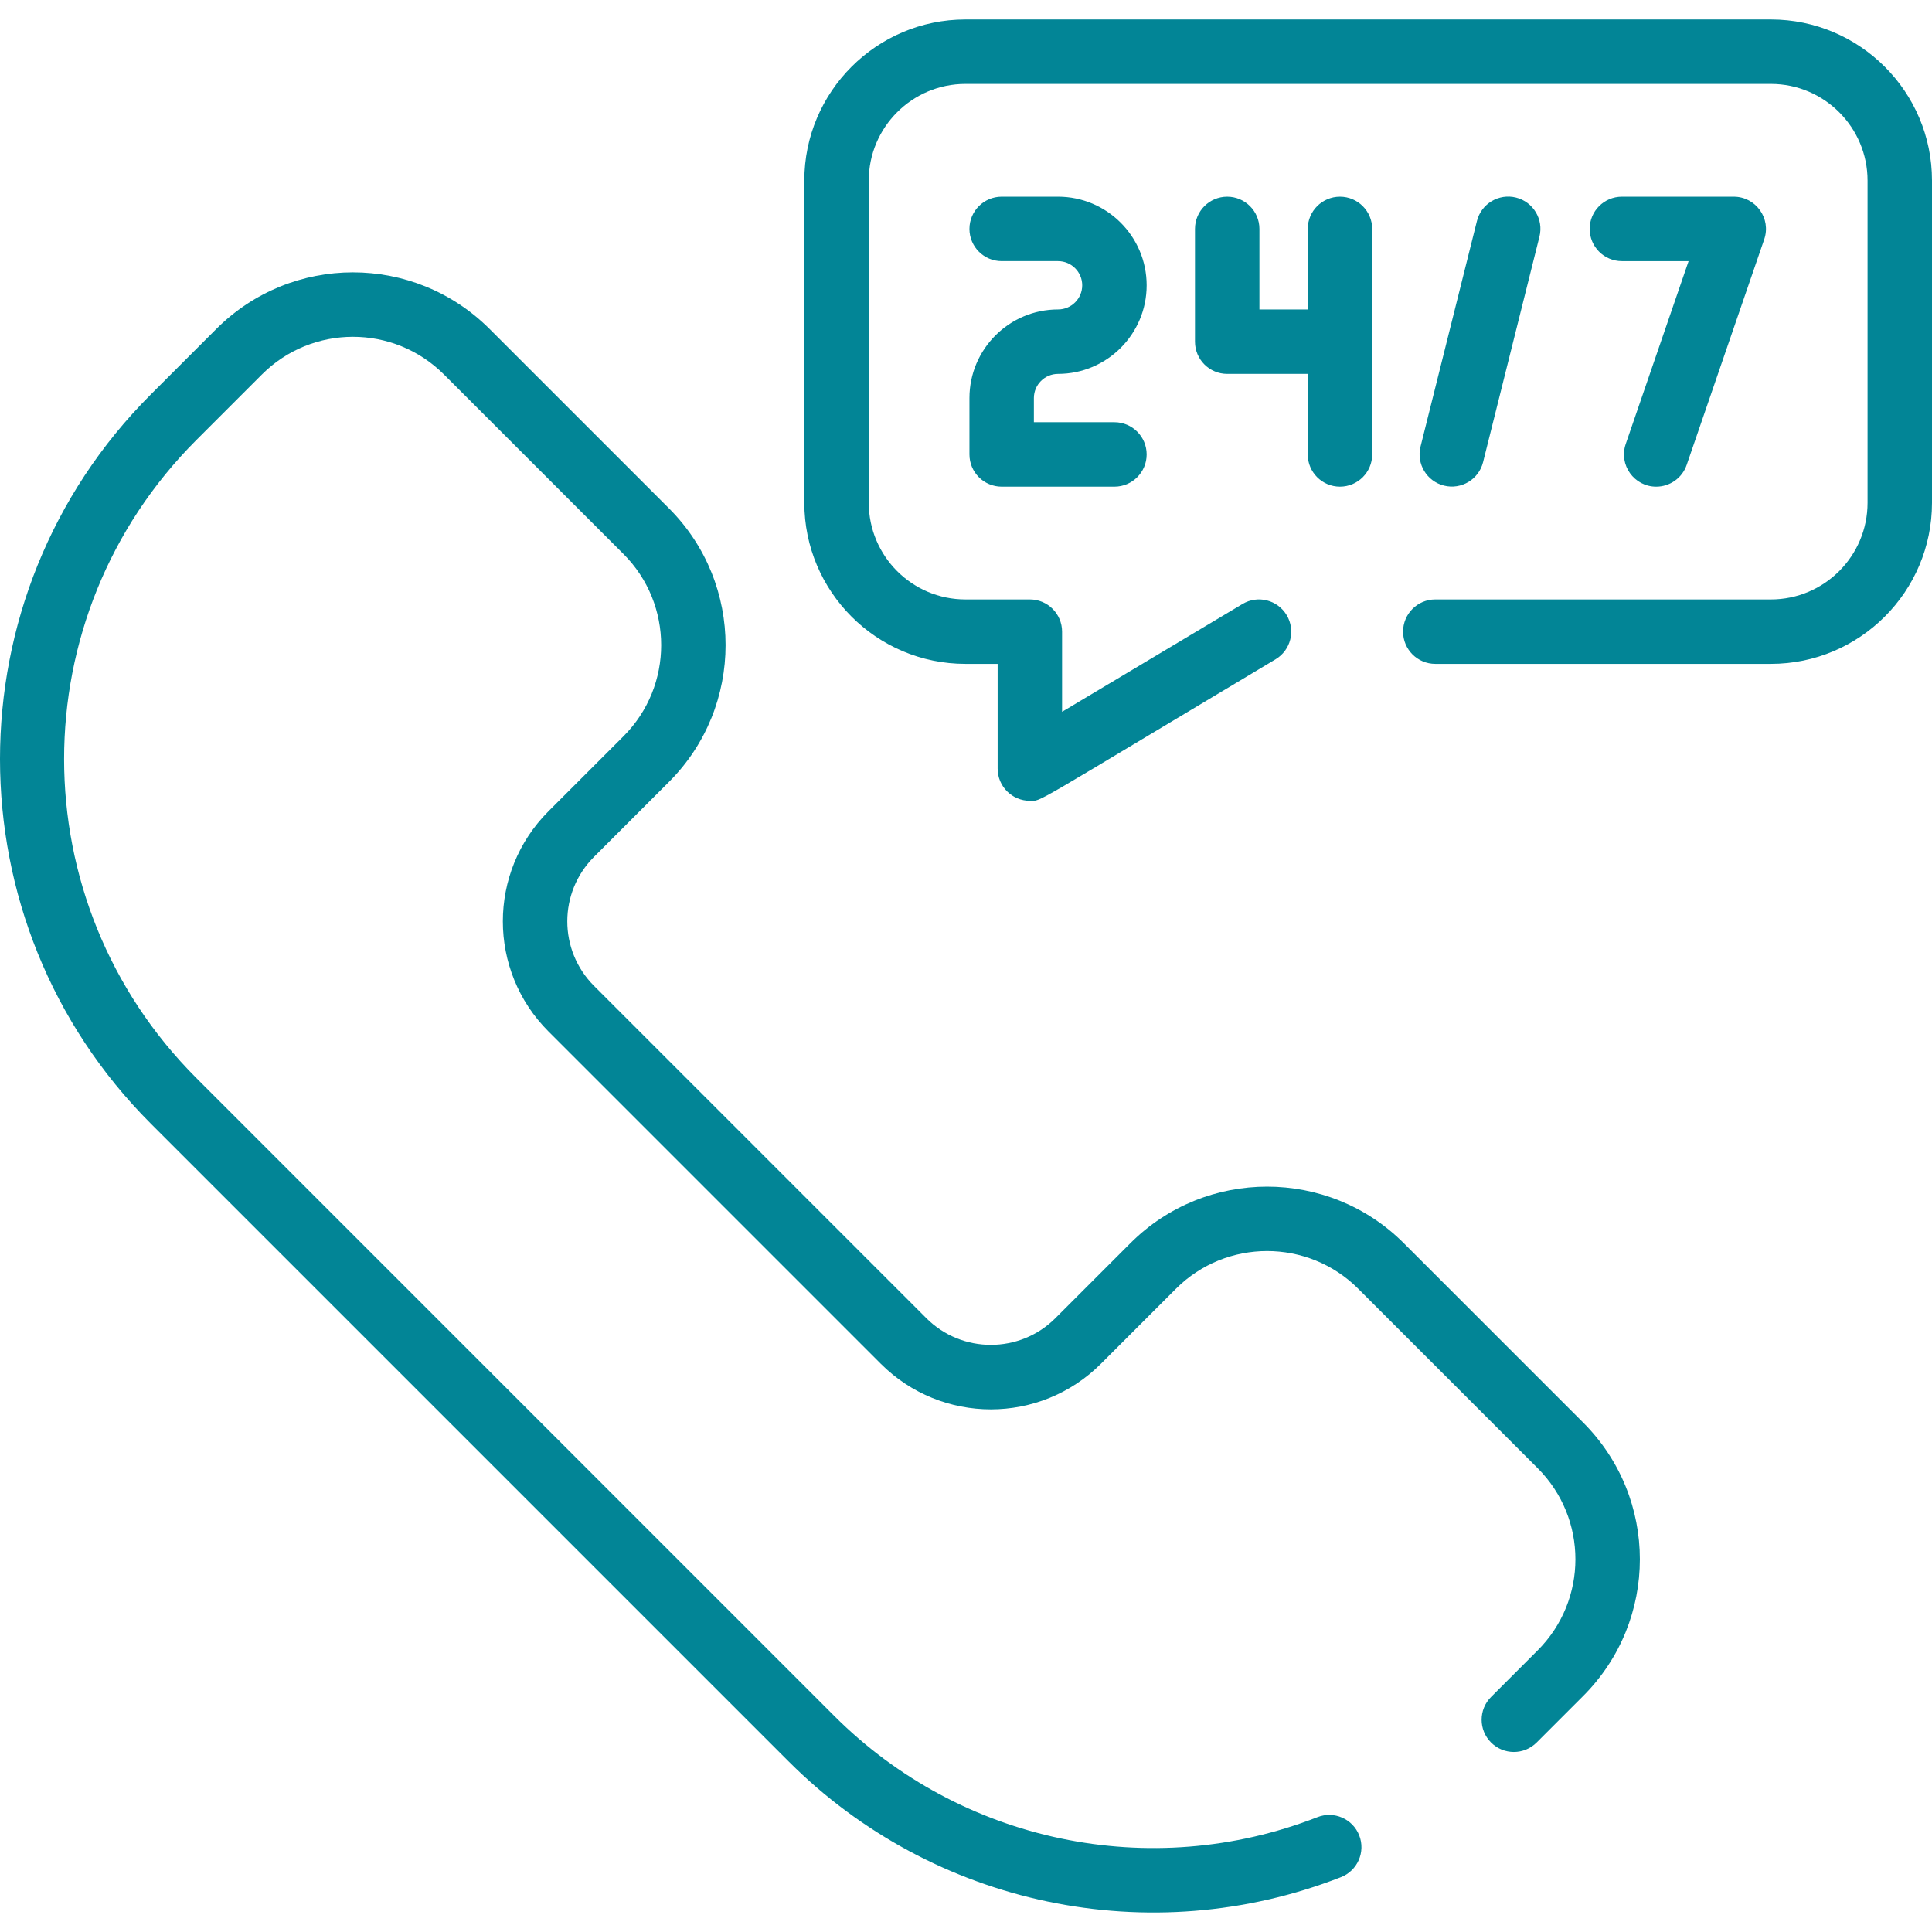 <svg id="Layer_1" enable-background="new 0 0 479.712 479.712" height="512" viewBox="0 0 479.712 479.712" width="512" xmlns="http://www.w3.org/2000/svg"><path fill="#028596" d="m393.105 353.224c18.759 18.758 18.762 49.121 0 67.882l-11.563 11.563c-3.124 3.124-8.189 3.125-11.313 0s-3.125-8.19 0-11.314l11.563-11.563c12.506-12.505 12.508-32.747 0-45.255l-44.547-44.548c-12.478-12.476-32.779-12.476-45.255 0l-18.621 18.621c-15.111 15.111-39.57 15.113-54.683 0l-82.496-82.496c-15.111-15.111-15.113-39.57 0-54.683l18.621-18.621c12.477-12.477 12.477-32.778 0-45.255l-44.548-44.547c-12.506-12.506-32.748-12.507-45.255 0l-16.264 16.263c-43.771 43.772-43.775 114.616 0 158.392l158.392 158.392c31.453 31.452 78.552 41.32 119.998 25.14 4.116-1.607 8.754.427 10.361 4.542 1.607 4.116-.427 8.755-4.542 10.362-47.41 18.509-101.225 7.176-137.13-28.731l-158.393-158.391c-49.907-49.907-49.907-131.112 0-181.019l16.264-16.263c18.758-18.759 49.121-18.762 67.882 0l44.548 44.547c18.715 18.715 18.715 49.167 0 67.882l-18.621 18.621c-8.858 8.858-8.859 23.196 0 32.056l82.496 82.496c8.837 8.838 23.217 8.838 32.056 0l18.621-18.621c18.714-18.714 49.167-18.715 67.882 0zm46.607-348.386h-200c-22.056 0-40 17.944-40 40v80c0 22.056 17.944 40 40 40h8v26c0 4.426 3.593 8 8 8 3.052 0-1.009 1.922 61.003-35.133 3.793-2.266 5.03-7.178 2.764-10.971s-7.178-5.03-10.971-2.764l-44.796 26.768v-19.9c0-4.418-3.582-8-8-8h-16c-13.233 0-24-10.767-24-24v-80c0-13.233 10.767-24 24-24h200c13.233 0 24 10.767 24 24v80c0 13.233-10.767 24-24 24h-83.333c-4.418 0-8 3.582-8 8s3.582 8 8 8h83.333c22.056 0 40-17.944 40-40v-80c0-22.056-17.944-40-40-40zm-177 88c12.131 0 22-9.869 22-22s-9.869-22-22-22h-14c-4.418 0-8 3.582-8 8s3.582 8 8 8h14c3.309 0 6 2.691 6 6s-2.691 6-6 6c-12.131 0-22 9.869-22 22v14c0 4.418 3.582 8 8 8h28c4.418 0 8-3.582 8-8s-3.582-8-8-8h-20v-6c0-3.309 2.691-6 6-6zm70 28c4.418 0 8-3.582 8-8 0-6.797 0-49.177 0-56 0-4.418-3.582-8-8-8s-8 3.582-8 8v20h-12v-20c0-4.418-3.582-8-8-8s-8 3.582-8 8v28c0 4.418 3.582 8 8 8h20v20c0 4.418 3.581 8 8 8zm78.522.002c3.321 0 6.425-2.084 7.565-5.401l19.25-56c1.784-5.189-2.078-10.601-7.565-10.601h-27.771c-4.418 0-8 3.582-8 8s3.582 8 8 8h16.562l-15.606 45.399c-1.795 5.216 2.107 10.606 7.565 10.603zm-42.99-6.083 14-56c1.071-4.287-1.535-8.63-5.821-9.702-4.287-1.07-8.63 1.535-9.702 5.821l-14 56c-1.071 4.287 1.535 8.63 5.821 9.702 4.293 1.071 8.632-1.539 9.702-5.821z"/></svg>
